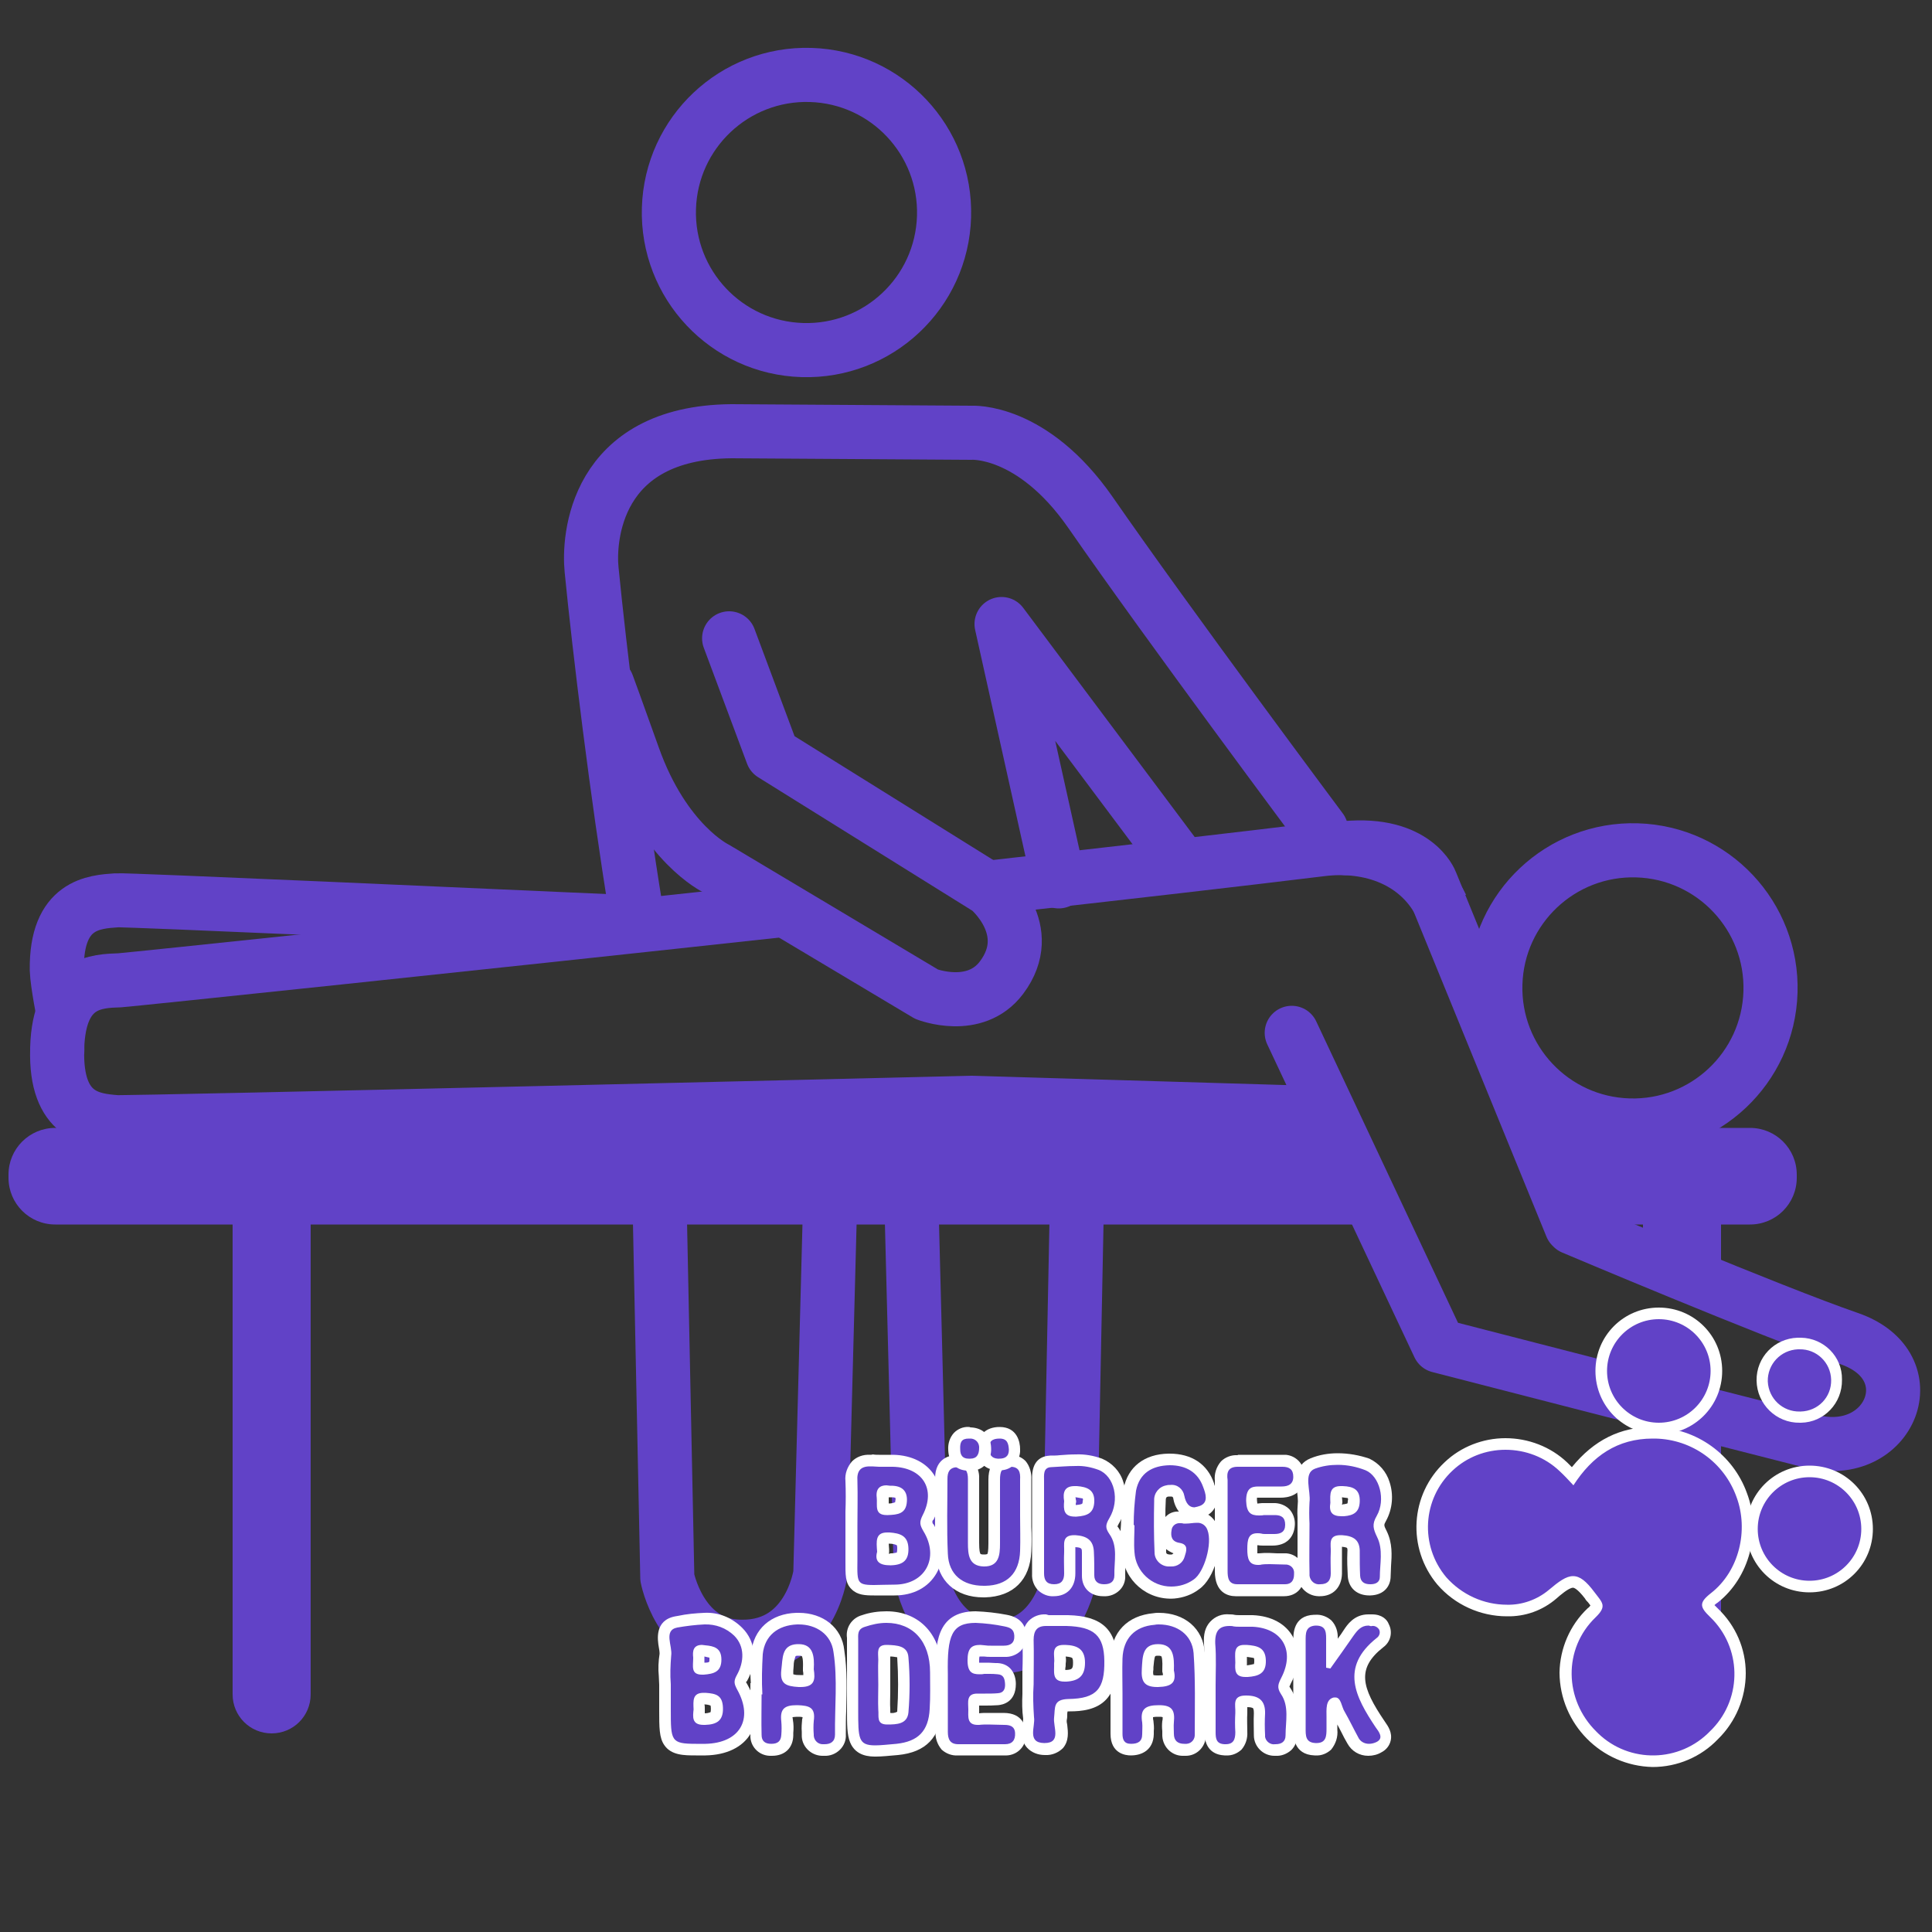 <?xml version="1.0" encoding="utf-8"?>
<!-- Generator: Adobe Illustrator 21.1.0, SVG Export Plug-In . SVG Version: 6.00 Build 0)  -->
<svg version="1.1" id="Layer_1" xmlns="http://www.w3.org/2000/svg" xmlns:xlink="http://www.w3.org/1999/xlink" x="0px" y="0px"
	 viewBox="0 0 500 500" style="enable-background:new 0 0 500 500;" xml:space="preserve">
<rect x="0" y="0" width="500" height="500" fill="#333333" stroke="none"/>
<style type="text/css">
	.st0{fill:none;stroke:#6142C7;stroke-width:14;stroke-miterlimit:10;}
	.st1{fill:none;stroke:#6142C7;stroke-width:14;stroke-linecap:round;stroke-linejoin:round;}
	.st2{fill:#6142C7;}
	.st3{fill:#FFFFFF;}
</style>
<title>eap</title>
<path class="st0" d="M168.6,238.9c-43-1.9-136.1-6.1-138.4-5.9c-5.8,0.4-15.7,0.9-15.5,18c0.1,3.5,1.9,12.4,1.9,12.4"/>
<path class="st0" d="M373.1,234.6c-5.8-11.9-18.4-16.4-31.2-14.8c-19.6,2.4-50.7,6-85.8,9.9"/>
<path class="st0" d="M205.4,235.2C121,244.4,33.8,253.5,31,253.7c-5.8,0.2-15.7,0.3-16.2,17.5c0,3.6,0.1-2.7,0,0.4
	c-0.5,17.5,9.3,18.3,15.1,18.8c3.2,0.3,221.6-5,221.6-5l94.2,2.8"/>
<ellipse transform="matrix(3.001814e-02 -1 1 3.001814e-02 154.018 670.488)" class="st1" cx="422.5" cy="255.9" rx="35.6" ry="35.6"/>
<path class="st1" d="M334.3,267.3l38.1,81c0,0,69.4,17.9,96.3,24.7c20.6,5.2,30.5-19.5,9.8-26.6c-20-6.9-71.5-28.7-71.5-28.7
	l-0.3-0.3l-36.4-89.1c0,0-3.9-10.5-22.1-8.8"/>
<ellipse transform="matrix(3.001814e-02 -1 1 3.001814e-02 147.352 262.043)" class="st1" cx="208.7" cy="55.1" rx="35.6" ry="35.6"/>
<path class="st1" d="M164.5,235c-4.7-28.7-9.4-67.1-11.4-87.6c-0.8-7.8,0.7-35.5,36.2-35.8l62.1,0.4c0,0,15.7-1.1,30.8,20.6
	c20.3,29.3,59.7,82.1,59.7,82.1"/>
<path class="st1" d="M188.7,165.2l11.2,30l56,34.9c0,0,12.6,10.5,3.3,22.9c-6.9,9.2-19.4,4.3-19.4,4.3l-54.6-32.6
	c0,0-13.3-6.4-21.3-28.9c-9.5-26.5-6.2-17.1-6.2-17.1"/>
<path class="st1" d="M214.7,316.1l-2.4,91.2c0,0-2.8,20.3-22.1,18.8c-14.3-1.1-17.5-17.8-17.5-17.8l-1.9-92.1"/>
<path class="st1" d="M236,316.1l1.3,50.9l1,40.3c0,0,2.7,20.3,21.5,18.8c14-1.1,17-17.8,17-17.8l0.5-26.7l1.3-65.4"/>
<polyline class="st1" points="303.8,221.1 259.2,161.5 274,228.1 "/>
<g>
	<path class="st2" d="M425.2,438.5c0,5.6,4.5,10.1,10.1,10.1s10.1-4.5,10.1-10.1v-68.8l-20.2-6.8V438.5z"/>
	<path class="st2" d="M348.8,291.9H14.3c-6.7,0-12.1,5.4-12.1,12.1v0.8c0,6.7,5.4,12.1,12.1,12.1h45.9v121.6
		c0,5.6,4.5,10.1,10.1,10.1c5.6,0,10.1-4.5,10.1-10.1V316.9h278.9L348.8,291.9z"/>
	<path class="st2" d="M452.9,291.9h-55.1l14.1,25h13.3v6.9l20.2,7.5v-14.4h7.5l0,0c6.7,0,12.1-5.4,12.1-12.1V304
		C465,297.3,459.6,291.9,452.9,291.9z"/>
</g>
<path class="st2" d="M427.7,455.8c-5.9-0.1-11.6-2.4-15.8-6.6c-4.4-4.2-6.8-10.1-6.8-16.2c0-5.9,2.4-11.5,6.7-15.5
	c1.8-1.7,1.8-1.7,0.3-3.6c-0.2-0.3-0.5-0.6-0.8-1c-2.3-3.1-3.5-3.5-4.3-3.5c-1.3,0-3.1,1.3-5.3,3.2c-3.3,2.8-7.5,4.3-11.8,4.2l0,0
	c-6.5,0-12.7-2.8-16.9-7.7c-7.6-9.1-6.5-22.7,2.7-30.4c3.9-3.3,8.8-5,13.8-5c5.6,0,10.9,2.1,15,5.9l2.4,2.4
	c5.5-7.5,12.3-11.2,20.8-11.2h0.7c10,0.3,18.9,6.6,22.3,16.1c3.5,9.5,0.6,20.7-7,26.6c-1.6,1.2-1.7,1.7-1.7,1.8s0.3,0.7,1.6,2.1
	c4.2,4.1,6.7,9.7,6.7,15.6C450.2,445.5,440.2,455.6,427.7,455.8L427.7,455.8z"/>
<path class="st3" d="M427.7,372.3h0.7c9.5,0.2,17.8,6.2,21,15.1c3.2,8.6,0.7,19.2-6.6,24.9c-3.2,2.5-2.9,3.6-0.2,6.2
	c8.1,7.8,8.4,20.7,0.6,28.9c-0.2,0.2-0.4,0.4-0.6,0.6c-7.9,8.2-20.9,8.4-29,0.6c-0.2-0.2-0.3-0.3-0.5-0.5
	c-8.3-8.2-8.6-21.4-0.2-29.5c3.1-3,1.8-3.8-0.3-6.6c-2.1-2.8-3.7-4.1-5.5-4.1s-3.7,1.4-6.3,3.6c-3,2.5-6.9,3.9-10.8,3.8
	c-6,0-11.7-2.6-15.7-7.1c-6.9-8.2-6.2-20.3,1.6-27.6c3.7-3.5,8.6-5.4,13.7-5.4c5.2,0,10.2,1.9,14,5.5c1.2,1.1,2.3,2.3,3.6,3.7
	C412.1,376.8,418.6,372.3,427.7,372.3 M427.7,369.3c-8.4,0-15.2,3.4-20.9,10.4l-1.2-1.2c-4.3-4.1-10.1-6.3-16-6.3
	c-5.8,0-11.5,2.2-15.7,6.2c-9,8.4-9.8,22.3-1.9,31.7c4.5,5.2,11.1,8.2,18,8.2c4.7,0.1,9.2-1.5,12.8-4.6c0.9-0.8,3.2-2.8,4.3-2.8
	c0.2,0,1.1,0.2,3.1,2.8c0.2,0.4,0.5,0.7,0.8,1c0.2,0.3,0.5,0.6,0.6,0.8c-0.2,0.3-0.5,0.6-0.8,0.8c-4.5,4.3-7.1,10.3-7.2,16.6
	c0.1,13.3,10.8,24.1,24.1,24.4c6.4,0,12.5-2.6,16.9-7.2c4.6-4.5,7.2-10.7,7.2-17.1c0-6.3-2.6-12.3-7.2-16.7l-0.9-0.9
	c0.3-0.3,0.6-0.5,0.9-0.7c8.1-6.4,11.3-18.3,7.5-28.3c-3.6-10-13.1-16.8-23.7-17C428.2,369.3,427.9,369.3,427.7,369.3L427.7,369.3z"
	/>
<path class="st2" d="M180.1,452.8c-3.2,0-5.6-0.1-6.9-2.1c-1.1-1.6-1.1-4-1.1-8.3V436c0-0.7,0-1.5-0.1-2.2c-0.1-1.8-0.1-3.7,0.2-5.5
	c0.1-0.7,0-1.5-0.2-2.2c-0.3-1.9-0.9-5.5,3.1-6.2l0.6-0.1c2.2-0.5,4.4-0.7,6.6-0.8c3.3-0.1,6.4,1,8.8,3.3c3,3,3.4,7.6,0.9,12
	c-0.6,1-0.5,1.2,0.1,2.3c2.3,4.1,2.7,8.1,0.9,11.2s-5.5,4.9-10.4,5L180.1,452.8z M182,439.5c-0.3,0-0.7,0-1,0.2
	c-0.3,0.3-0.2,1.6-0.1,2.4v0.6c0,0.6-0.1,1.7,0.1,1.9c0.2,0.2,0.4,0.2,1.1,0.2h0.3c2.8-0.1,3.2-0.8,3.2-2.9c0-1.9-0.6-2.3-3.1-2.5
	C182.3,439.5,182.2,439.5,182,439.5z M181,431.8c0.2,0.1,0.5,0.1,0.7,0.1h0.3c2.8-0.2,3.2-0.7,3.2-2.4c0-1.7-0.4-1.9-2.9-2.2h-0.6
	c-0.5,0-0.7,0.1-0.7,0.2s-0.2,0.3-0.1,1.4v1.4C180.8,430.8,180.8,431.3,181,431.8z"/>
<path class="st3" d="M182.3,420.4c2.9-0.1,5.6,0.9,7.7,2.9c2.8,2.8,2.6,6.8,0.7,10.2c-0.9,1.6-0.7,2.3,0.1,3.8
	c4.3,7.7,0.6,13.8-8.2,14h-2.5c-6.5,0-6.5-0.8-6.5-8.9v-6.5c-0.2-2.5-0.1-4.9,0.1-7.4c0.4-2.5-2.1-6.6,1.6-7.3
	C177.6,420.8,180,420.5,182.3,420.4 M181.7,433.4h0.4c2.6-0.2,4.6-0.7,4.6-3.9c0-3-1.9-3.5-4.2-3.7c-0.3,0-0.5-0.1-0.8-0.1
	c-2.3,0-2.5,1.6-2.3,3.3C179.4,431.2,178.7,433.4,181.7,433.4 M182.1,446.4h0.4c3-0.1,4.7-1.1,4.6-4.4c-0.1-3.3-1.8-3.7-4.5-3.9
	h-0.5c-2.9,0-2.7,2-2.6,4.3C179.3,444.3,179,446.4,182.1,446.4 M182.3,417.4L182.3,417.4c-2.3,0.1-4.6,0.3-6.9,0.8l-0.6,0.1
	c-5.5,1-4.6,6.2-4.3,8c0.1,0.6,0.2,1.1,0.2,1.7c-0.3,1.9-0.4,3.9-0.2,5.8c0,0.8,0.1,1.5,0.1,2.2v6.5c0,4.6,0,7.2,1.3,9.1
	c1.8,2.7,5.2,2.7,8.2,2.7h2.5c5.4-0.1,9.6-2.1,11.7-5.7c2.1-3.6,1.7-8.1-0.9-12.7c-0.2-0.3-0.2-0.4-0.3-0.5s0.1-0.2,0.2-0.3
	c2.8-5,2.3-10.3-1.2-13.8C189.5,418.7,186,417.2,182.3,417.4L182.3,417.4z M182.3,430.3v-1.6c0.4,0.1,0.9,0.2,1.3,0.3v0.4
	c0,0.4,0,0.6-0.1,0.7C183.4,430.2,183.1,430.3,182.3,430.3z M182.4,443.4v-1.3c0-0.3,0-0.7-0.1-1c0.5,0,1.1,0.1,1.6,0.3
	c0.1,0.6,0.1,1.1,0,1.7C183.4,443.3,182.9,443.4,182.4,443.4z"/>
<path class="st2" d="M213.1,452.8c-2.1,0.1-3.8-1.5-3.9-3.6c0-0.1,0-0.2,0-0.3v-0.8c-0.1-1-0.1-1.9,0-2.9c0.2-1.3,0-1.7-0.1-1.8
	c-0.4-0.5-2.1-0.5-2.6-0.5h-0.2c-1.6,0-2.1,0.3-2.3,0.5c-0.3,0.6-0.4,1.3-0.2,2c0.2,1,0.2,2.1,0,3.1v0.7c-0.1,2.4-1.6,3.8-4.1,3.8
	s-4.1-1.4-4.1-3.8v-12h0.2v-1.7c-0.1-2.5-0.1-4.9,0.1-7.4c0.6-5.5,4.4-8.8,10.3-9h0.5c5.5,0,9.8,3.3,10.5,8.3s0.6,10.2,0.5,15.2
	c-0.1,2.1-0.1,4.3-0.1,6.4c0.1,1.1-0.3,2.1-1,2.9c-0.8,0.8-2,1.2-3.1,1.1C213.4,452.9,213.3,452.8,213.1,452.8z M206.5,427
	c-2,0.1-2.3,0.9-2.5,4.1c0,0.4-0.1,0.8-0.1,1.2c-0.1,0.7-0.1,1.4,0.2,2.1c0.4,0.5,1.7,0.6,2.8,0.6h0.4c0.6,0.1,1.3-0.1,1.8-0.4
	c0.4-0.5,0.2-2,0.1-2.5v-0.4c0.1-1.5,0.1-3.5-0.7-4.3c-0.5-0.4-1.1-0.6-1.7-0.5C206.7,427,206.6,427,206.5,427z"/>
<path class="st3" d="M206.7,420.4c4.6,0,8.4,2.6,9,7.1c1.1,7.1,0.3,14.3,0.4,21.4c0,1.8-1.1,2.5-2.7,2.5h-0.3
	c-1.3,0.1-2.4-0.9-2.5-2.2c0-0.1,0-0.2,0-0.3c-0.1-1.2-0.1-2.3,0-3.5c0.5-3.5-1.1-4-4.2-4.1h-0.2c-3.1,0-4.4,0.9-4,4.2
	c0.1,1.2,0.1,2.3,0,3.5c-0.1,1.6-0.9,2.3-2.6,2.3l0,0c-1.6,0-2.5-0.7-2.5-2.3c-0.1-3.5,0-7,0-10.5h0.2c-0.2-3.5-0.1-6.9,0.1-10.4
	c0.5-4.8,3.9-7.5,8.9-7.7H206.7 M207.2,436.6c3.7,0,3.8-2,3.4-4.6c0.2-3.3-0.1-6.5-3.9-6.5h-0.4c-4.1,0.2-3.7,3.7-4.1,6.7
	c-0.4,3.6,1.2,4.2,4.5,4.4H207.2 M206.7,417.4h-0.6c-6.6,0.2-11.1,4.2-11.7,10.4c-0.2,2.5-0.3,5.1-0.1,7.6v0.2h-0.1v13.5
	c-0.1,2.8,2.1,5.2,5,5.3c0.2,0,0.3,0,0.5,0h0.1c3.3,0,5.4-2,5.5-5.2v-0.7c0.1-1.1,0.1-2.3-0.1-3.4c0-0.3-0.1-0.5-0.1-0.7
	c0.2,0,0.6-0.1,1.1-0.1h0.2c0.4,0,0.9,0,1.3,0.1c0,0.2,0,0.3-0.1,0.5c-0.1,1.1-0.2,2.2-0.1,3.3v0.8c-0.1,2.9,2.3,5.3,5.2,5.4h0.1
	h0.4c1.6,0.1,3.1-0.5,4.2-1.6c1-1,1.6-2.4,1.5-3.9c0-2.1,0-4.3,0.1-6.3c0.1-5,0.3-10.3-0.5-15.5C217.9,421.2,213,417.4,206.7,417.4
	L206.7,417.4z M205.9,428.6c0.2-0.1,0.5-0.1,0.7-0.1h0.2c0.2,0,0.5,0,0.7,0.1c0.1,0.1,0.4,0.6,0.3,3.2v0.6c0.1,0.4,0.1,0.7,0.1,1.1
	H207c-0.6,0-1.1,0-1.7-0.2v-0.9c0-0.4,0.1-0.8,0.1-1.3C205.4,430.2,205.6,429.4,205.9,428.6L205.9,428.6z"/>
<path class="st2" d="M226.2,411.6c-2,0-3.6-0.1-4.7-1.2c-1.1-1.1-1.2-3-1.1-6.2v-20.8c-0.2-1.4,0.3-2.9,1.2-4
	c0.9-0.9,2.2-1.4,3.5-1.3h0.8c0.5,0,1.1,0.1,1.7,0.1h3.7c4.2,0.1,7.6,1.8,9.3,4.6c1.7,2.8,1.6,6.4-0.3,10.1
	c-0.7,1.3-0.6,1.5,0.1,2.7c2.3,3.8,2.6,7.8,0.8,11.1c-1.8,3.3-5.3,5-9.6,5h-3.2C227.7,411.6,226.9,411.6,226.2,411.6z M229.6,398
	c-0.3,0-0.7,0-1,0.2c-0.3,0.3-0.2,1.7-0.2,2.8v0.7l-0.1,0.2c-0.2,0.4-0.2,0.9-0.1,1.3c0,0,0.4,0.4,2.1,0.4h0.2
	c0.9,0.1,1.8-0.1,2.5-0.7c0.5-0.6,0.7-1.4,0.5-2.2c0-1.9-0.7-2.5-3.5-2.7L229.6,398z M229.4,386c-0.3,0-0.6,0-0.8,0.2
	c-0.2,0.4-0.2,0.9-0.2,1.4s0,1,0,1.5s0,1,0.1,1.5c0,0,0.2,0.2,0.9,0.2h0.2c2.8-0.1,3.4-0.5,3.5-2.1c0.1-0.7,0-1.3-0.4-1.9
	c-0.6-0.5-1.4-0.7-2.2-0.6H230C229.9,386,229.6,386,229.4,386z"/>
<path class="st3" d="M225.1,379.5h0.6c0.6,0,1.2,0.1,1.8,0.1h3.6c7.6,0.2,11.2,5.7,7.7,12.5c-0.9,1.8-0.8,2.5,0.2,4.2
	c4.2,6.9,0.4,13.8-7.5,13.8c-2.3,0-4,0.1-5.3,0.1c-5.2,0-4.2-0.9-4.3-9.4v-6c0-3.8,0.1-7.6,0-11.5
	C221.7,380.7,222.7,379.5,225.1,379.5 M229.5,392.1h0.3c2.5-0.1,4.7-0.3,4.9-3.5c0.2-2.8-1.3-4.1-4.1-4.1h-0.3
	c-0.3,0-0.6-0.1-0.9-0.1c-1.7,0-2.8,0.9-2.5,3.2C227.1,389.6,226.2,392.1,229.5,392.1 M230.4,405.1h0.2c3.1-0.1,4.6-1.3,4.5-4.4
	c-0.1-3.3-2.2-3.9-4.9-4.1h-0.6c-3.1,0-2.8,2.3-2.6,5C226.3,404.1,227.6,405.1,230.4,405.1 M225.1,376.5L225.1,376.5
	c-1.7-0.1-3.4,0.5-4.6,1.7c-1.2,1.4-1.9,3.2-1.7,5.1c0.1,2.6,0.1,5.3,0,7.9V404c0,3.5-0.1,5.7,1.6,7.3c1.5,1.5,3.5,1.6,5.8,1.6h5.3
	c4.9,0,8.8-2.1,10.9-5.8s1.8-8.3-0.8-12.6c-0.3-0.2-0.4-0.7-0.2-1c0-0.1,0.1-0.1,0.2-0.2c2.1-4.2,2.2-8.3,0.2-11.5
	s-5.8-5.2-10.6-5.3h-3.7c-0.5,0-1.1,0-1.6-0.1C225.6,376.5,225.4,376.5,225.1,376.5L225.1,376.5z M230,389.1L230,389.1v-1.6h0.6
	c0.4,0,0.7,0,1.1,0.1c0.1,0.3,0.1,0.5,0,0.8c0,0.2,0,0.4-0.1,0.4C231.1,389,230.6,389.1,230,389.1L230,389.1z M230,402.1l0.1-0.3
	v-0.9c0-0.4-0.1-0.9-0.1-1.4h0.1c0.7,0,1.4,0.1,2,0.4l0,0c0.1,0.3,0.1,0.5,0.1,0.8c0,0.4,0,0.7-0.1,1.1c-0.5,0.1-0.9,0.2-1.4,0.2
	h-0.2C230.3,402.1,230.2,402.1,230,402.1L230,402.1z"/>
<path class="st2" d="M272.8,411.5c-1.1,0.1-2.2-0.3-3-1.1c-0.8-0.9-1.2-2.1-1.1-3.3v-24.5c0-1.2-0.1-4.4,3.2-4.5
	c0.8,0,1.7-0.1,2.5-0.1c1.3-0.1,2.6-0.2,4-0.2c2.2-0.1,4.4,0.3,6.5,1.1c2.2,0.9,3.9,2.8,4.6,5.1c1.1,3.2,0.7,6.7-1.1,9.6
	c-0.8,1.3-0.8,1.5,0,2.5c2,2.8,1.8,6,1.6,8.8c-0.1,0.9-0.1,1.8-0.1,2.7c0.1,1-0.3,2-1,2.7c-0.9,0.8-2,1.2-3.2,1.2l0,0
	c-2.6,0-4.1-1.4-4.1-3.8v-6c0-1.8-0.6-2.8-3.4-2.9h-0.3c-0.7,0-1,0.1-1,0.2c-0.2,0.2-0.1,1.1-0.1,1.5v1.2c-0.1,1.4,0,2.9,0,4.3v1.1
	C277,409.9,275.5,411.5,272.8,411.5L272.8,411.5z M278.2,386c-0.6,0-1,0.1-1.1,0.3s-0.3,0.5-0.1,1.9v0.4c-0.1,1.2-0.1,1.9,0.1,2.1
	c0.4,0.2,0.8,0.2,1.2,0.2h0.4c2.7-0.1,3.1-0.8,3.2-2.4s-0.4-2.3-3.1-2.5H278.2z"/>
<path class="st3" d="M278.4,379.4c2-0.1,4,0.3,5.9,1c4.1,1.6,5.6,7.8,2.8,12.5c-1,1.7-1.1,2.5,0,4.1c2.3,3.2,1.2,7.1,1.3,10.7
	c0,1.7-1.1,2.3-2.6,2.3h-0.1c-1.5,0-2.5-0.7-2.5-2.3c0-2,0-4-0.1-6c-0.1-3.1-1.8-4.2-4.8-4.4H278c-3.3,0-2.5,2.4-2.6,4.4
	c-0.1,1.8,0,3.7,0,5.5s-0.7,2.8-2.6,2.8l0,0c-1.9,0-2.6-1-2.6-2.8v-12.5l0,0v-11.5c0-1.4-0.3-3.4,1.8-3.5
	C274.1,379.6,276.3,379.4,278.4,379.4 M278.2,392.5h0.4c2.8-0.2,4.5-0.9,4.6-3.9s-1.8-3.8-4.5-4h-0.6c-2.6,0-3.1,1.6-2.7,3.9
	C275.2,390.7,275.3,392.5,278.2,392.5 M278.4,376.4L278.4,376.4c-1.4,0-2.8,0.1-4.1,0.2c-0.8,0.1-1.7,0.1-2.5,0.1
	c-2.2,0.1-4.8,1.2-4.7,6v15.1l0,0v9.5c-0.1,1.6,0.5,3.2,1.6,4.3c1.1,1,2.5,1.6,4,1.5l0,0c3.5,0,5.6-2.3,5.6-5.9v-6.8
	c1.7,0.1,1.7,0.4,1.7,1.4v6c0,3.2,2.2,5.3,5.5,5.3h0.1c1.6,0.1,3.1-0.5,4.2-1.6c1-1,1.5-2.4,1.4-3.8c0-0.9,0-1.7,0.1-2.6
	c0.2-2.9,0.4-6.5-1.9-9.8c-0.1-0.1-0.2-0.2-0.2-0.3c0.1-0.2,0.2-0.4,0.3-0.6c2-3.3,2.4-7.3,1.2-10.9c-0.8-2.7-2.9-4.9-5.5-6
	C283,376.7,280.7,376.3,278.4,376.4L278.4,376.4z M278.4,389.5c0-0.2,0-0.5,0.1-0.7v-0.4l-0.1-0.4c0-0.2,0-0.3-0.1-0.5h0.2
	c0.6,0.1,1.1,0.2,1.7,0.3c0.1,0.2,0.1,0.4,0,0.6c0,0.2,0,0.5-0.1,0.7C280.1,389.2,279.7,389.4,278.4,389.5z"/>
<path class="st2" d="M341.6,411.5c-2.6,0-4.2-1.6-4.3-4.3v-14.7c-0.1-1.3,0-2.7,0.1-4c0.1-0.9,0-1.9-0.2-2.8
	c-0.3-2.5-0.7-5.8,2.5-7.1c2.1-0.8,4.3-1.2,6.5-1.2c2.6,0,5.3,0.5,7.7,1.5c2.1,1,3.7,2.9,4.3,5.1c1,2.9,0.8,6.2-0.7,8.9
	c-0.9,1.6-0.8,2.2,0.1,4.1c1.3,2.7,1.1,5.5,1,8.2c-0.1,0.9-0.1,1.9-0.1,2.8c0,1.6-1,3.4-3.9,3.4h-0.1c-2.4,0-4-1.4-4.1-3.6
	c-0.1-1.9-0.1-3.9-0.1-6.1c0.1-1.9-0.4-2.8-3.2-2.9h-0.3c-0.8,0-0.9,0.2-0.9,0.2c-0.2,0.2-0.1,1.1-0.1,1.5v6.7
	C345.7,409.9,344.2,411.5,341.6,411.5L341.6,411.5z M347,386c-0.3,0-0.7,0-1,0.2c-0.3,0.3-0.2,1.7-0.1,2.4v0.4
	c-0.2,0.5-0.2,1.1,0,1.6c0.4,0.3,0.9,0.4,1.4,0.3h0.5c2.2-0.1,2.6-0.7,2.6-2.4s-0.4-2.3-3-2.5H347z"/>
<path class="st3" d="M346.2,379.1c2.5,0,4.9,0.5,7.2,1.4c3.6,1.5,5.3,7.6,2.9,11.8c-1.3,2.2-0.9,3.4,0.1,5.5
	c1.6,3.2,0.7,6.9,0.7,10.3c0,1.4-1.1,1.9-2.4,1.9h-0.1c-1.5,0-2.5-0.6-2.6-2.2c-0.1-2-0.1-4-0.1-6c0.1-3.2-1.5-4.3-4.6-4.5h-0.4
	c-3.3,0-2.4,2.5-2.5,4.4s0,3.7,0,5.5s-0.8,2.8-2.7,2.8l0,0c-1.4,0.2-2.6-0.8-2.8-2.2c0-0.2,0-0.4,0-0.6c-0.1-4.3,0-8.6,0-12.9l0,0
	c-0.1-1.8-0.1-3.7,0-5.5c0.4-3-1.7-7.5,1.4-8.7C342.2,379.4,344.2,379.1,346.2,379.1 M347.2,392.4h0.6c2.6-0.2,4-1.1,4.1-3.8
	c0.1-3.1-1.6-3.9-4.4-4H347c-2.9,0-2.8,2-2.7,4.3C343.9,391.3,344.7,392.4,347.2,392.4 M346.2,376.1L346.2,376.1
	c-2.4,0-4.8,0.4-7,1.3c-4.3,1.7-3.8,6.2-3.5,8.7c0.1,0.9,0.2,1.9,0.2,2.4c-0.1,1.4-0.2,2.8-0.1,4.2v4.6l0,0v10
	c-0.1,3.1,2.3,5.7,5.4,5.8c0.1,0,0.2,0,0.4,0c3.4,0,5.6-2.3,5.7-5.8v-7c1.1,0.1,1.3,0.3,1.3,0.3l0,0c0,0,0.2,0.2,0.1,1.1
	c-0.1,2.2,0,4.3,0.1,6.2c0.2,3.1,2.4,5,5.6,5h0.2c3.7-0.1,5.3-2.5,5.3-5c0-0.8,0.1-1.7,0.1-2.6c0.2-2.8,0.4-5.9-1.1-9
	c-0.8-1.6-0.8-1.6-0.2-2.7c1.7-3.1,2-6.8,0.9-10.1c-0.8-2.6-2.7-4.8-5.2-6C351.8,376.6,349,376.1,346.2,376.1L346.2,376.1z
	 M347.3,389.4L347.3,389.4l0.1-0.5v-0.4c0-0.2-0.1-0.6-0.1-1l0,0c0.9,0.1,1.4,0.2,1.5,0.2c0.1,0.2,0.1,0.5,0,0.7
	c0,0.2,0,0.5-0.1,0.7c-0.4,0.1-0.7,0.2-1.1,0.2C347.5,389.4,347.4,389.4,347.3,389.4L347.3,389.4z"/>
<path class="st2" d="M292.7,452.8c-1.4,0-3.7-0.6-3.7-4.1v-19.6c0.2-6,3.7-9.7,9.7-10.2c0.4,0,0.8-0.1,1.3-0.1
	c5.9,0,10.1,3.5,10.5,8.8c0.4,5.1,0.4,10.3,0.3,15.3v5.8c0.1,2.1-1.4,3.9-3.5,4c-0.1,0-0.3,0-0.4,0h-0.2c-2.6,0-4.2-1.5-4.2-4.1
	v-0.8c0-0.8,0-1.6,0-2.4c0.1-1.2,0.1-2-0.2-2.3s-0.6-0.5-2.1-0.5c-1.9,0-2.6,0.3-2.8,0.6s-0.3,1.1-0.2,2.2c0.1,0.8,0.1,1.6,0.1,2.4
	v0.8C297.1,450.3,296.5,452.8,292.7,452.8L292.7,452.8z M299.7,427c-2.1,0-2.5,0.9-2.6,4.5v0.5c-0.2,0.9-0.1,1.8,0.3,2.6
	c0.6,0.4,1.4,0.6,2.1,0.5h0.2c2,0,2.5-0.4,2.7-0.6c0.2-0.6,0.2-1.2,0-1.8v-0.4c0.1-1.8,0-3.8-0.8-4.7C301.5,427.4,301,427,299.7,427
	L299.7,427L299.7,427z"/>
<path class="st3" d="M299.9,420.4c4.8,0,8.6,2.7,9,7.4c0.5,7,0.3,14,0.3,21c0.1,1.3-0.8,2.4-2.1,2.5c-0.1,0-0.3,0-0.4,0h-0.2
	c-1.7,0-2.7-0.8-2.7-2.6c0-1-0.1-2,0-3c0.3-3-0.4-4.4-3.8-4.4h-0.1c-3.5,0-4.9,1-4.3,4.5c0.1,1,0,2,0,3c0,1.9-1.1,2.5-2.9,2.5l0,0
	c-1.8,0-2.2-1.1-2.2-2.6v-10.5c0-3-0.1-6,0-9c0.2-5.2,3.2-8.3,8.3-8.7C299.2,420.4,299.5,420.4,299.9,420.4 M299.5,436.6h0.2
	c3.6-0.1,4.8-1.2,4.1-4.3c0.1-3.4,0-6.8-4.1-6.8l0,0c-4.1,0-4,3.3-4.2,6.4S296,436.6,299.5,436.6 M299.9,417.4c-0.5,0-0.9,0-1.4,0.1
	c-6.7,0.6-10.9,4.9-11.1,11.6c-0.1,2.2-0.1,4.3,0,6.4v13.2c0,5.2,4,5.6,5.2,5.6h0.1c2.8,0,5.8-1.4,5.9-5.5V448
	c0.1-0.9,0-1.8-0.1-2.7c-0.1-0.3-0.1-0.6-0.1-0.9c0.5-0.1,1-0.1,1.5-0.1h0.1c0.3,0,0.6,0,0.9,0.1c0,0.3,0,0.7-0.1,1
	c-0.1,0.9-0.1,1.7,0,2.6v0.8c-0.1,3,2.2,5.5,5.1,5.6c0.2,0,0.4,0,0.6,0h0.2c2.9,0.1,5.3-2.2,5.4-5.2c0-0.1,0-0.2,0-0.3v-5.8
	c0-5,0.1-10.3-0.3-15.4C311.4,421.5,306.6,417.4,299.9,417.4L299.9,417.4z M299,428.6c0.2-0.1,0.5-0.1,0.7-0.1c0.3,0,0.5,0,0.8,0.1
	c0.2,0.2,0.4,0.9,0.3,3.6v0.4l0.1,0.4c0,0.2,0.1,0.3,0.1,0.5c-0.4,0.1-0.9,0.1-1.3,0.1h-0.2c-0.3,0-0.7,0-1-0.1
	c-0.1-0.5-0.1-0.9,0-1.4v-0.6C298.6,430.6,298.7,428.9,299,428.6z"/>
<path class="st2" d="M226.6,453.1c-2.1,0-4.3-0.3-5.3-2.8c-0.7-1.6-0.7-4-0.7-8v-18.5c0-1.3,0-3.6,2.9-4.5c1.9-0.6,3.8-0.9,5.8-0.9
	c7.8,0,12.8,5.6,12.8,14.3v2.2c0,2.4,0,4.9-0.1,7.4c-0.3,6.4-3.6,9.8-10,10.4C229.9,452.9,228.1,453.1,226.6,453.1z M228.9,444.7
	c0.2,0.1,0.5,0.1,0.7,0.1c3.1,0,3.9-0.3,4-1.7c0.4-4.7,0.4-9.4,0-14.1c-0.1-1.3-0.8-1.6-3.7-1.8h-0.4c-0.2,0-0.4,0-0.6,0.1
	c-0.1,0.4-0.1,0.9,0,1.3v14.8C228.8,443.8,228.8,444.3,228.9,444.7L228.9,444.7z"/>
<path class="st3" d="M229.4,420c6.8,0,11.3,4.7,11.3,12.8c0,3.2,0.1,6.3-0.1,9.5c-0.3,5.7-3,8.4-8.6,9c-2.3,0.2-4.1,0.4-5.5,0.4
	c-4.4,0-4.4-1.8-4.4-9.2v-18c0-1.4-0.3-2.9,1.8-3.5C225.7,420.4,227.5,420,229.4,420 M229.6,446.3L229.6,446.3
	c2.5,0,5.2-0.1,5.5-3.1c0.4-4.8,0.4-9.5,0-14.3c-0.2-3-3-3.1-5.4-3.2h-0.3c-2.7,0-2.1,2.1-2.1,3.8c-0.1,2.1,0,4.3,0,6.5
	s-0.1,4.3,0,6.5C227.5,444.1,226.7,446.3,229.6,446.3 M229.4,417L229.4,417c-2.1,0-4.3,0.3-6.3,1c-2.6,0.7-4.3,3.2-3.9,5.9v18.4
	c0,4.1,0,6.6,0.8,8.6c1.5,3.7,5.2,3.7,6.7,3.7s3.4-0.2,5.7-0.4c7.2-0.7,11-4.6,11.3-11.8c0.1-2.5,0.1-5,0.1-7.5v-2.2
	C243.7,423.2,238.1,417,229.4,417L229.4,417z M230.4,443.3v-1c-0.1-1.4,0-2.9,0-4.4v-9.2c0.6,0,1.2,0.1,1.8,0.2v0.1
	c0.3,4.6,0.3,9.3,0,13.9v0.1C231.6,443.3,231,443.4,230.4,443.3z"/>
<path class="st2" d="M254.6,411.8c-6.5,0-10.5-3.7-10.8-9.8c-0.2-4.6-0.2-9.2-0.2-13.6v-5.9c0-3.6,2.1-4.4,3.9-4.5h0.3
	c1.1-0.1,2.2,0.3,3,1.1c0.9,1,1.3,2.3,1.1,3.6v16.4c0,3.7,0.5,4.6,2.7,4.6h0.1c0.6,0.1,1.3-0.1,1.8-0.5c0.7-0.7,0.8-2.3,0.8-3.9
	v-16.4c0-1.2,0-4.8,4.1-4.8l0,0c1.1-0.1,2.2,0.3,3,1.1c0.9,1.1,1.3,2.4,1.1,3.8v18.5c-0.3,6.6-4,10.3-10.5,10.5L254.6,411.8z"/>
<path class="st3" d="M261.5,379.6c2.3,0,2.6,1.5,2.5,3.3v9.5c0,3,0.1,6,0,9c-0.2,5.8-3.4,8.9-9,9h-0.4c-5.5,0-9.1-2.9-9.3-8.3
	c-0.3-6.5-0.1-13-0.1-19.4c0-1.7,0.5-2.9,2.5-3h0.2c2.1,0,2.6,1.2,2.6,3.1v16.5c0,3,0.2,6,4.1,6.1h0.1c3.8,0,4.1-2.9,4.1-5.9V383
	C258.8,381,259.1,379.6,261.5,379.6L261.5,379.6 M261.5,376.6h-0.1c-2.1,0-5.6,0.9-5.6,6.3v16.5c0,2.2-0.2,2.7-0.3,2.8l0,0
	c-0.3,0.1-0.5,0.1-0.8,0.1h-0.1c-0.3,0-0.5,0-0.8-0.1c-0.2-0.2-0.4-0.8-0.4-3v-16.5c0.1-1.7-0.5-3.3-1.6-4.6c-1.1-1-2.6-1.6-4.1-1.5
	h-0.3c-1.3,0-5.4,0.6-5.4,6v5.9c0,4.5-0.1,9.1,0.2,13.7c0.4,6.9,5.1,11.2,12.3,11.2h0.4c7.3-0.2,11.7-4.5,12-11.9
	c0.1-2.1,0.1-4.2,0-6.3v-12.3c0.1-1.7-0.4-3.5-1.5-4.8C264.4,377.1,263,376.5,261.5,376.6L261.5,376.6z"/>
<path class="st2" d="M354.3,453c-1.7,0-3.3-1-4.1-2.5c-0.6-1-1.1-2-1.6-3c-0.6-1.3-1.3-2.4-1.9-3.6c-0.3-0.5-0.5-1.1-0.7-1.7
	c-0.1-0.4-0.3-0.8-0.5-1.2c-0.6,0.2-0.7,0.9-0.7,2.9v3.6c0,1.4,0,3-1.1,4.1c-0.8,0.8-1.9,1.2-3,1.1h-0.3c-4-0.2-4-3.6-4-5.2v-22.9
	c0-1.8,0-5.1,4-5.2h0.3c1.1-0.1,2.2,0.3,3,1.1c1.2,1.2,1.1,2.8,1.1,4.3v4c0-0.1,0.1-0.1,0.1-0.2l4.2-6c0.8-1.1,2.2-3.3,5.1-3.3h1
	c1.3-0.1,2.5,0.6,3.1,1.7c0.7,1.4,0.3,3.2-1,4.1c-8.6,6.8-5.2,13.3,0,21.1l0.2,0.3c0.6,0.9,1.5,2.2,1.2,3.6c-0.2,0.9-0.8,1.7-1.7,2
	C356.2,452.7,355.3,453,354.3,453z"/>
<path class="st3" d="M355.1,420.8c0.7-0.1,1.4,0.3,1.8,0.9c0.4,0.8,0.1,1.7-0.6,2.2c-9.6,7.6-5.5,15.3-0.3,23.1
	c0.8,1.1,2.2,2.8,0.3,3.8c-0.6,0.3-1.3,0.5-2,0.5c-1.2,0-2.3-0.6-2.8-1.7c-1.2-2.2-2.3-4.5-3.5-6.6c-0.8-1.2-0.9-3.7-2.4-3.7h-0.4
	c-2.2,0.5-1.9,3.1-1.9,5.1v3c0,1.9-0.1,3.7-2.6,3.7h-0.2c-2.7-0.1-2.6-2-2.6-3.9v-22.5c0-1.9-0.1-3.8,2.5-4h0.2
	c2.8,0,2.6,2.1,2.6,4.1v6.8c0.4,0.1,0.7,0.1,1.1,0.2c2-2.8,4-5.6,6-8.5c1-1.4,2-2.6,3.8-2.6h0.2
	C354.5,420.8,354.8,420.9,355.1,420.8 M355.1,417.8h-1c-3.7,0-5.5,2.8-6.3,4c-0.5,0.8-1,1.5-1.6,2.3c0.1-1.7-0.4-3.4-1.6-4.7
	c-1.1-1-2.6-1.6-4.1-1.5h-0.4c-5.5,0.2-5.4,5.1-5.4,6.8v22.9c0,1.6,0,6.5,5.5,6.7h0.3c1.5,0.1,2.9-0.5,4-1.5
	c1.2-1.5,1.8-3.3,1.6-5.2v-1.3c0.3,0.6,0.7,1.3,1,1.9c0.5,1,1,2,1.6,3c1.1,2,3.1,3.2,5.4,3.2c1.2,0,2.4-0.3,3.4-0.9
	c1.2-0.6,2.1-1.7,2.4-3c0.5-2.1-0.7-3.8-1.4-4.8c-0.1-0.1-0.1-0.2-0.2-0.3c-5.9-8.7-7.3-13.6-0.3-19.1c1.9-1.4,2.5-3.9,1.4-6
	C359,419.2,357.7,417.8,355.1,417.8z"/>
<path class="st2" d="M317.3,452.8H317c-3.8-0.2-3.8-3.5-3.8-4.6v-15.3c0-2.5,0.1-5-0.1-7.5c-0.2-2.1,0.2-3.7,1.2-4.7
	s2.5-1.5,3.9-1.4c0.4,0,0.7,0,1.1,0.1c0.5,0,1,0.1,1.7,0.1h3.3c4.3,0.2,7.5,2,9.2,4.9s1.5,6.7-0.5,10.5c-0.8,1.5-0.8,1.7-0.2,2.7
	c2,2.9,1.8,6.1,1.6,9c-0.1,0.8-0.1,1.7-0.1,2.5c0.1,1-0.3,2-1,2.7c-0.8,0.8-1.9,1.2-3,1.1h-0.1c-2.5,0-4-1.4-4-3.8
	c-0.1-1.9-0.1-3.7,0-5.6c0.1-0.8-0.1-1.7-0.6-2.4c-0.8-0.6-1.8-0.9-2.8-0.8l0,0c-1,0-1.2,0.2-1.2,0.2c-0.2,0.2-0.1,1-0.1,1.5v1.3
	c-0.1,1.6-0.1,3.3,0,4.9c0.1,1.3-0.3,2.6-1.1,3.6C319.5,452.4,318.4,452.8,317.3,452.8z M322.1,427.1c-0.2,0-0.5,0-0.7,0.1
	c-0.2,0.6-0.2,1.3-0.1,1.9v1.2c0,0.5-0.2,1.7,0.1,2c0.3,0.2,0.6,0.2,0.9,0.2h0.5c2.7-0.2,3.4-0.8,3.4-2.8s-0.7-2.3-3.6-2.5
	C322.4,427.1,322.3,427.1,322.1,427.1L322.1,427.1z"/>
<path class="st3" d="M318.2,420.8c0.3,0,0.7,0,1,0.1c0.6,0.1,1.2,0.1,1.8,0.1h3.2c7.7,0.4,11,6.2,7.4,13.2c-0.8,1.6-1.2,2.5-0.1,4.2
	c2.2,3.2,1.2,7.1,1.2,10.7c0,1.6-1,2.3-2.6,2.3H330c-1.2,0.2-2.4-0.7-2.6-1.9c0-0.2,0-0.3,0-0.5c-0.1-1.8-0.1-3.7,0-5.5
	c0.1-3.4-1.6-4.7-4.9-4.7h-0.1c-3.6,0-2.6,2.5-2.7,4.5c-0.1,1.7-0.1,3.3,0,5c0,1.9-0.5,3.1-2.5,3.1h-0.3c-2.1-0.1-2.3-1.4-2.3-3.1
	v-12c0-3.7,0.2-7.3-0.1-11C314.4,422,315.6,420.8,318.2,420.8 M322.3,434h0.6c2.8-0.2,4.8-0.9,4.7-4.3c-0.1-3.4-2.3-3.8-5-4H322
	c-2.9,0-2.3,2.4-2.3,4.6C319.6,432.1,319.5,434,322.3,434 M318.2,417.8L318.2,417.8c-1.9-0.2-3.7,0.5-5,1.9s-1.8,3.3-1.6,5.8
	c0.2,2.5,0.1,4.8,0.1,7.3v15.4c0,5.1,3.2,6,5.2,6.1h0.4c1.5,0.1,2.9-0.5,4-1.5c1.1-1.3,1.6-2.9,1.5-4.6c0-1.8-0.1-3.3,0-4.8v-1.6
	c1.2,0,1.5,0.3,1.5,0.3c0.2,0.4,0.2,0.9,0.2,1.3c-0.1,2,0,3.9,0,5.7c0,2.9,2.4,5.3,5.3,5.3c0.1,0,0.1,0,0.2,0h0.1
	c1.5,0.1,3-0.5,4.1-1.5c1-1,1.5-2.3,1.4-3.7c0-0.8,0-1.6,0.1-2.4c0.2-3.1,0.4-6.7-1.8-10c-0.1-0.1-0.1-0.2-0.2-0.3
	c0.1-0.2,0.3-0.7,0.4-0.9c2.3-4.3,2.4-8.6,0.5-12s-5.6-5.4-10.4-5.6h-3.3c-0.5,0-1,0-1.5-0.1C319,417.8,318.6,417.8,318.2,417.8
	L318.2,417.8z M322.7,431v-2.2c0.6,0.1,1.5,0.2,1.8,0.3c0.1,0.2,0.1,0.5,0.1,0.7c0,0.3,0,0.6-0.1,0.9
	C324.5,430.6,324.1,430.8,322.7,431L322.7,431z"/>
<path class="st2" d="M302.8,412.1c-5.8,0-10.6-4.4-11-10.2c-0.1-1.7-0.2-3.3-0.1-5v-0.7h-0.3l0.1-1.5c0.1-0.9,0.1-1.8,0.1-2.7
	c0-2.1,0.2-4.3,0.6-6.4c1-4.9,4.6-7.7,10.2-7.8h0.3c5.1,0,8.6,2.3,10.1,6.7c0.6,1.6,1.8,5.2-1.7,6.7c-0.7,0.3-1.4,0.5-2.1,0.5
	c-1,0-3.4-0.4-4-4.3c-0.1-1-1.1-1.7-2.1-1.6l0,0c-0.3,0-0.5,0-0.8,0.1c-1.2,0.1-2,1.1-1.9,2.2c0,0.1,0,0.1,0,0.2
	c-0.1,5-0.1,9.4,0.1,13.4c0,1.2,1,2.2,2.2,2.2h0.5c1,0.1,2-0.6,2.2-1.6l0.1-0.3c0.1-0.4,0.2-0.8,0.3-1.2c-0.1,0-0.2-0.1-0.4-0.1
	c-1.1-0.1-2.1-0.7-2.8-1.5c-0.7-1-1-2.3-0.7-3.5c0.2-1.9,1.9-3.2,3.8-3.1c0.3,0,0.7,0,1,0.1h0.4c0.4,0,0.8,0,1.2-0.1
	c0.5-0.1,1-0.1,1.5-0.1c1.9-0.1,3.6,1.1,4.2,2.9c1.6,4-0.8,12.2-4.2,14.6C307.6,411.3,305.2,412.1,302.8,412.1z"/>
<path class="st3" d="M302.7,379.2c4.1,0,7.3,1.7,8.7,5.7c0.6,1.6,1.4,3.9-0.8,4.8c-0.5,0.2-1,0.3-1.5,0.4c-1.3,0-2.2-1-2.6-3
	c-0.3-1.7-1.8-3-3.6-2.8c-0.3,0-0.7,0-1,0.1c-1.9,0.3-3.3,2-3.2,3.9c-0.1,4.5-0.1,9,0.1,13.5c0,1.9,1.6,3.5,3.5,3.6h0.7
	c1.7,0.1,3.2-1,3.6-2.6c0.4-1.3,1.1-3.1-1.3-3.5c-2-0.3-2.4-1.6-2.1-3.3c0.1-1.1,1.1-1.9,2.2-1.8h0.1c0.3,0,0.5,0,0.8,0.1h0.7
	c0.9,0,1.8-0.2,2.7-0.2c1.3-0.1,2.4,0.7,2.8,1.9c1.3,3.4-0.8,10.9-3.6,12.8c-1.7,1.2-3.7,1.8-5.8,1.8c-5,0-9.2-3.9-9.5-8.9
	c-0.2-2.3,0-4.7,0-7h-0.2c0-3,0.2-5.9,0.6-8.9C294.9,381.2,298.2,379.3,302.7,379.2L302.7,379.2 M302.7,376.2h-0.3
	c-6.2,0.1-10.5,3.4-11.6,9c-0.4,2.2-0.6,4.5-0.6,6.7c0,0.9-0.1,1.8-0.1,2.7l-0.2,3.1h0.4c0,1.4,0,2.9,0.1,4.4
	c0.5,6.9,6.5,12.1,13.5,11.6c2.3-0.2,4.6-1,6.4-2.4c4-2.7,6.6-11.7,4.7-16.4c-0.4-1.2-1.2-2.2-2.3-2.9c2.3-1.5,2.9-4.2,1.5-8v-0.1
	C312.5,378.9,308.4,376.2,302.7,376.2L302.7,376.2z M301.6,392.6c0-1.4,0-2.8,0.1-4.3c0-0.9,0.3-0.9,0.7-1h0.5c0.2,0,0.4,0,0.6,0.1
	c0,0.1,0,0.1,0.1,0.2c0.2,1.3,0.7,2.6,1.5,3.6C303.8,391.1,302.5,391.6,301.6,392.6L301.6,392.6z M302.9,402.3h-0.3
	c-0.8-0.1-0.8-0.4-0.8-0.7v-0.7c0.6,0.5,1.2,0.8,1.9,1.1C303.5,402.2,303.2,402.4,302.9,402.3L302.9,402.3z"/>
<path class="st2" d="M247.8,452.8c-1.1,0.1-2.2-0.3-3-1.1c-0.9-1-1.3-2.4-1.2-3.7v-14.9c0-8.5,0.6-14.6,8.9-14.6
	c2.6,0.1,5.1,0.4,7.6,0.9c1,0.2,3.7,0.7,3.8,3.8c0.1,1.1-0.2,2.2-1,3c-0.9,0.9-2.1,1.3-3.3,1.2h-3.3c-0.6,0-1.3,0-1.9-0.1
	c-0.3,0-0.6-0.1-0.9-0.1c-1.2,0-1.8,0-1.8,2.5c0,1.3,0.3,1.7,0.4,1.8s0.6,0.2,1.2,0.2h4.7c1.2,0,3.3,0.6,3.3,3.9s-2,3.9-3.2,4
	s-2.4,0.1-3.4,0.1c-0.6,0-1.2,0-1.8-0.1h-0.3c-0.6,0-0.7,0.1-0.7,0.1c-0.1,0.5-0.1,1-0.1,1.5v1.4c0,0.5-0.1,1.6,0.1,1.8
	c0.3,0.1,0.5,0.1,0.8,0.1h0.3c0.8-0.1,1.7-0.1,2.5-0.1h4.1c3.4,0,4.2,1.9,4.3,3.5c0.1,1.2-0.2,2.4-1,3.3c-0.8,0.8-2,1.2-3.1,1.1
	h-6.3C251.6,452.7,249.7,452.9,247.8,452.8L247.8,452.8z"/>
<path class="st3" d="M252.5,420c2.5,0.1,5,0.4,7.4,0.9c1.5,0.3,2.5,0.7,2.6,2.4c0.1,1.9-1,2.6-2.7,2.6h-3.3c-0.6,0-1.1,0-1.7-0.1
	c-0.4,0-0.7-0.1-1.1-0.1c-2.3,0-3.3,0.9-3.3,4s1.2,3.6,3.1,3.6c0.4,0,0.8,0,1.2-0.1h1.2c0.8,0,1.5,0,2.3,0.1
	c1.5,0.1,1.8,1.1,1.9,2.4s-0.3,2.4-1.8,2.5c-1.1,0.1-2.2,0.1-3.3,0.1h-2.1c-2.9,0-2.3,2.3-2.3,4.1s-0.4,4,2.4,4h0.4
	c0.8-0.1,1.6-0.1,2.4-0.1c1.4,0,2.7,0.1,4.1,0.1s2.7,0.3,2.8,2.1c0.1,1.8-0.7,2.9-2.6,2.9H248c-2.2,0-2.7-1.4-2.7-3.2v-15
	C245.1,423.3,246.3,420,252.5,420 M252.5,417L252.5,417c-10.4,0-10.4,8.9-10.4,16.1v15c-0.1,1.7,0.5,3.4,1.6,4.7
	c1.1,1,2.6,1.6,4.1,1.5h12.1c2.9,0.2,5.4-1.9,5.6-4.8c0-0.4,0-0.8,0-1.2c-0.1-1.2-0.6-5-5.8-5h-4.1c-0.7,0-1.5,0-2.2,0.1v-2h1.4
	c1,0,2.1,0,3.5-0.1c1.1-0.1,4.6-0.7,4.6-5.5c0-2.5-1.3-5.2-4.7-5.4h-0.5c-0.6,0-1.3-0.1-1.9-0.1h-2.4v-0.6c0-0.3,0-0.7,0.1-1h1.1
	c0.7,0.1,1.3,0.1,2,0.1h3.3c1.6,0.1,3.2-0.5,4.3-1.6c1-1.1,1.5-2.6,1.4-4.1c-0.1-2-1.1-4.5-5.1-5.2
	C257.9,417.4,255.2,417.1,252.5,417L252.5,417z"/>
<path class="st2" d="M325.5,411.5h-5.7c-4-0.1-4-3.8-4-5v-23.3c-0.1-1.4,0.3-2.8,1.2-3.9c0.8-0.8,2-1.3,3.2-1.2h11.5
	c1.2-0.1,2.4,0.3,3.3,1.1c0.7,0.8,1.1,1.9,1,3c0,1.8-0.9,3.9-4.5,3.9h-6c-0.5,0-1.1,0-1.3,0.2s-0.4,0.5-0.3,1.9
	c0,2.4,0.6,2.4,1.8,2.4c0.4,0,0.7,0,1.1-0.1h2.8c1.2-0.1,2.3,0.3,3.2,1.1c0.7,0.8,1.1,1.9,1,3c-0.1,1.4-0.7,3.8-4.3,3.8h-2.2
	c-0.4,0-0.8,0-1.2-0.1c-0.3-0.1-0.6-0.1-0.9-0.1s-0.6,0-0.8,0.2c-0.3,0.3-0.4,1.1-0.4,2.4c0,2.6,0.4,2.6,1.3,2.6
	c0.3,0,0.5,0,0.8-0.1c0.8-0.1,1.6-0.1,2.4-0.1h3.8c2-0.1,3.8,1.4,3.9,3.4c0,0.2,0,0.4,0,0.6c0,2.5-1.4,4.1-3.8,4.1
	C330.1,411.5,327.8,411.5,325.5,411.5z"/>
<path class="st3" d="M320.3,379.6h11.6c1.8,0,2.8,0.7,2.8,2.6s-1.3,2.5-3,2.5h-6c-1.8,0-3.2,0.4-3.2,3.7c0.1,3.1,1.2,3.8,3.3,3.8
	c0.4,0,0.9,0,1.3-0.1h2.8c1.7,0,2.7,0.6,2.7,2.5s-1.2,2.4-2.8,2.4h-2.3c-0.3,0-0.7,0-1-0.1c-0.4-0.1-0.7-0.1-1.1-0.1
	c-2.3,0-2.6,1.6-2.6,4.1s0.4,4.1,2.8,4.1c0.3,0,0.6,0,0.9-0.1c0.7-0.1,1.5-0.1,2.2-0.1c1.3,0,2.5,0.1,3.8,0.1
	c1.2-0.1,2.3,0.7,2.4,1.9c0,0.2,0,0.4,0,0.6c0,1.6-0.7,2.6-2.3,2.6h-12.4c-2.3,0-2.5-1.7-2.5-3.5V383
	C317.4,381,317.9,379.6,320.3,379.6 M320.3,376.6L320.3,376.6c-1.6-0.1-3.2,0.5-4.3,1.6c-1.2,1.4-1.8,3.2-1.6,5v23.4
	c0,5.6,3.4,6.5,5.4,6.5h12.5c3.2,0,5.3-2.2,5.3-5.6c0.2-2.8-1.9-5.3-4.7-5.5c-0.2,0-0.5,0-0.7,0h-1.7c-0.7,0-1.4-0.1-2.1-0.1
	c-0.9,0-1.7,0-2.6,0.1h-0.4v-2.1h0.2c0.5,0.1,1,0.1,1.5,0.1h2.2c3.5,0,5.6-2,5.8-5.3c0.1-1.5-0.4-3-1.4-4.1
	c-1.1-1.1-2.7-1.7-4.3-1.6h-2.8c-0.4,0-0.7,0.1-1,0.1h-0.2c0-0.2-0.1-0.5-0.1-0.9v-0.6h6.2c1.4,0,5.9-0.4,6-5.4
	c0.3-2.9-1.8-5.4-4.7-5.7c-0.3,0-0.7,0-1,0h-11.4L320.3,376.6L320.3,376.6z"/>
<path class="st2" d="M270.2,452.6c-1.3,0.1-2.5-0.4-3.4-1.3c-1.2-1.4-0.9-3.3-0.7-4.8c0.1-0.6,0.2-1.3,0.1-1.9
	c-0.2-2-0.3-4.1-0.1-6.1v-13.9c-0.2-1.4,0.2-2.8,1.2-3.9c0.9-0.8,2.2-1.3,3.4-1.2h5.3c8,0.3,11.1,3.2,11.3,10.5
	c0.1,4.4-0.6,7-2.4,8.8s-4.3,2.6-8.4,2.6c-2,0-2,0.3-2.2,2.2c0,0.4-0.1,0.8-0.1,1.2c-0.1,0.6,0,1.2,0.1,1.8c0.2,1.5,0.5,3.4-0.7,4.8
	C272.7,452.3,271.5,452.8,270.2,452.6L270.2,452.6z M274.3,430.4v1.1c-0.1,0.6,0,1.3,0.2,1.9c0.3,0.2,0.7,0.2,1,0.2h0.4
	c2.6-0.2,3.4-1,3.4-3.4c0-2.2-0.8-3-3.7-3.1h-0.3c-0.6,0-0.9,0.1-0.9,0.2c-0.1,0.5-0.1,1-0.1,1.5
	C274.4,429.3,274.4,429.9,274.3,430.4L274.3,430.4z"/>
<path class="st3" d="M270.7,420.8h5.3c7.2,0.2,9.7,2.5,9.8,9c0.1,7.2-1.9,9.8-9.3,9.9c-4,0.1-3.4,2.2-3.7,4.8
	c-0.3,2.4,2,6.6-2.5,6.6h-0.1c-4.5-0.1-2.2-4.3-2.6-6.7c-0.2-2.8-0.3-5.7-0.1-8.5c0-3.8,0.1-7.7,0-11.5
	C267.5,422,268.4,420.8,270.7,420.8 M275.5,435.2h0.5c3.2-0.2,4.8-1.5,4.8-4.9c0-3.6-2.1-4.5-5.1-4.6h-0.4c-3.6,0-2.2,2.9-2.5,4.7
	C272.9,432.6,272.1,435.2,275.5,435.2 M270.7,417.8L270.7,417.8c-1.7-0.1-3.3,0.5-4.5,1.7c-1.2,1.3-1.8,3.2-1.6,5
	c0.1,2.6,0.1,5.3,0,8v5.9c-0.1,2.1-0.1,4.3,0.2,6.4c0,0.3-0.1,1-0.1,1.5c-0.2,1.7-0.6,4.1,1.1,6c1.2,1.3,2.9,1.9,4.6,1.9h0.1
	c1.7,0.1,3.4-0.6,4.6-1.8c1.6-1.9,1.3-4.2,1.1-6c-0.1-0.5-0.2-0.9-0.1-1.4c0.1-0.4,0.1-0.9,0.1-1.3c0-0.3,0-0.5,0.1-0.8h0.6
	c3,0,6.9-0.4,9.4-3.1s2.8-6.5,2.8-9.9c-0.1-8.1-3.9-11.7-12.7-11.9h-5C271,417.9,270.8,417.8,270.7,417.8L270.7,417.8z M275.8,430.5
	c0.1-0.6,0.1-1.2,0-1.8l0,0c1.2,0.1,1.6,0.3,1.7,0.4c0.2,0.4,0.2,0.8,0.2,1.2c0,1.7-0.3,1.8-2,1.9v-0.5
	C275.8,431.3,275.8,430.9,275.8,430.5L275.8,430.5z"/>
<path class="st2" d="M465.9,366.7c-5.2,0.1-9.6-4-9.8-9.3c-0.1-5.2,4-9.6,9.3-9.8h0.4c5.1-0.2,9.3,3.9,9.5,9c0,0.1,0,0.3,0,0.4
	c0.1,5.2-3.9,9.5-9.1,9.7L465.9,366.7z"/>
<path class="st3" d="M465.7,349.2c4.4-0.1,8.1,3.4,8.2,7.9s-3.4,8.1-7.9,8.2h-0.2c-4.4,0.1-8.1-3.3-8.3-7.8
	c-0.1-4.4,3.3-8.1,7.8-8.3L465.7,349.2 M465.7,346.2h-0.5c-6,0.2-10.7,5.1-10.6,11.1c0.1,6.1,5.1,11,11.2,10.9h0.3
	c6-0.1,10.7-5.1,10.6-11.1c0,0,0,0,0-0.1c0.1-5.9-4.7-10.7-10.6-10.8C466,346.2,465.9,346.2,465.7,346.2L465.7,346.2z"/>
<path class="st2" d="M258.5,379H258c-2.3-0.2-3.6-1.7-3.6-4.1c0-1.5,0.6-4.1,4.2-4.1l0,0c2.5,0,3.8,1.5,3.9,4.3
	C262.5,377.6,261,379,258.5,379z"/>
<path class="st3" d="M258.7,372.3c2,0,2.3,1.3,2.4,2.9c0,1.8-1.1,2.3-2.5,2.3h-0.4c-1.6-0.1-2.2-1.1-2.2-2.6
	C255.9,373,256.8,372.3,258.7,372.3L258.7,372.3 M258.7,369.3L258.7,369.3c-3.6,0-5.8,2.2-5.8,5.6s1.9,5.4,5,5.6h0.6
	c2.8,0.2,5.3-1.9,5.5-4.8c0-0.2,0-0.3,0-0.5V375C264,373.3,263.3,369.3,258.7,369.3L258.7,369.3z"/>
<path class="st2" d="M250.8,378.9h-0.2c-2.3,0-3.7-1.4-3.7-3.9c-0.1-1.2,0.3-2.4,1-3.3c0.8-0.7,1.8-1.1,2.8-1h0.2
	c2-0.1,3.8,1.4,3.9,3.4c0,0.2,0,0.3,0,0.5c0.1,1.2-0.3,2.4-1,3.3c-0.8,0.7-1.8,1.1-2.8,1H250.8z"/>
<path class="st3" d="M250.7,372.3h0.2c1.3-0.1,2.4,0.8,2.5,2.1c0,0.1,0,0.2,0,0.3c0,1.7-0.6,2.8-2.3,2.8h-0.4
	c-1.5,0-2.2-0.8-2.2-2.4C248.4,373.3,248.8,372.3,250.7,372.3 M250.7,369.3L250.7,369.3c-1.4-0.1-2.8,0.5-3.8,1.5
	c-1.1,1.2-1.6,2.8-1.5,4.4c0.1,3.3,2,5.4,5.2,5.4h0.5c1.5,0.1,2.9-0.5,3.9-1.5c1.1-1.2,1.6-2.8,1.5-4.4c-0.1-3.2-2.1-5.2-5.4-5.3
	C251,369.3,250.8,369.3,250.7,369.3L250.7,369.3z"/>
<path class="st2" d="M468.3,410.6c-8.2,0-14.9-6.7-14.9-14.9c0-8.2,6.7-14.9,14.9-14.9s14.9,6.7,14.9,14.9l0,0
	C483.2,403.9,476.5,410.6,468.3,410.6z"/>
<path class="st3" d="M468.3,382.3c7.4,0,13.4,6,13.4,13.4s-6,13.4-13.4,13.4s-13.4-6-13.4-13.4l0,0
	C454.9,388.3,460.9,382.3,468.3,382.3 M468.3,379.3c-9.1,0-16.4,7.3-16.4,16.4s7.3,16.4,16.4,16.4s16.4-7.3,16.4-16.4l0,0
	C484.7,386.6,477.4,379.3,468.3,379.3z"/>
<path class="st2" d="M429.3,369.7c-8.2,0-14.9-6.7-14.9-14.9s6.7-14.9,14.9-14.9s14.9,6.7,14.9,14.9l0,0
	C444.2,363,437.5,369.7,429.3,369.7z"/>
<path class="st3" d="M429.3,341.4c7.4,0,13.4,6,13.4,13.4s-6,13.4-13.4,13.4s-13.4-6-13.4-13.4l0,0
	C415.9,347.4,421.9,341.4,429.3,341.4 M429.3,338.4c-9.1,0-16.4,7.3-16.4,16.4s7.3,16.4,16.4,16.4s16.4-7.3,16.4-16.4l0,0
	C445.7,345.7,438.4,338.4,429.3,338.4z"/>
</svg>
